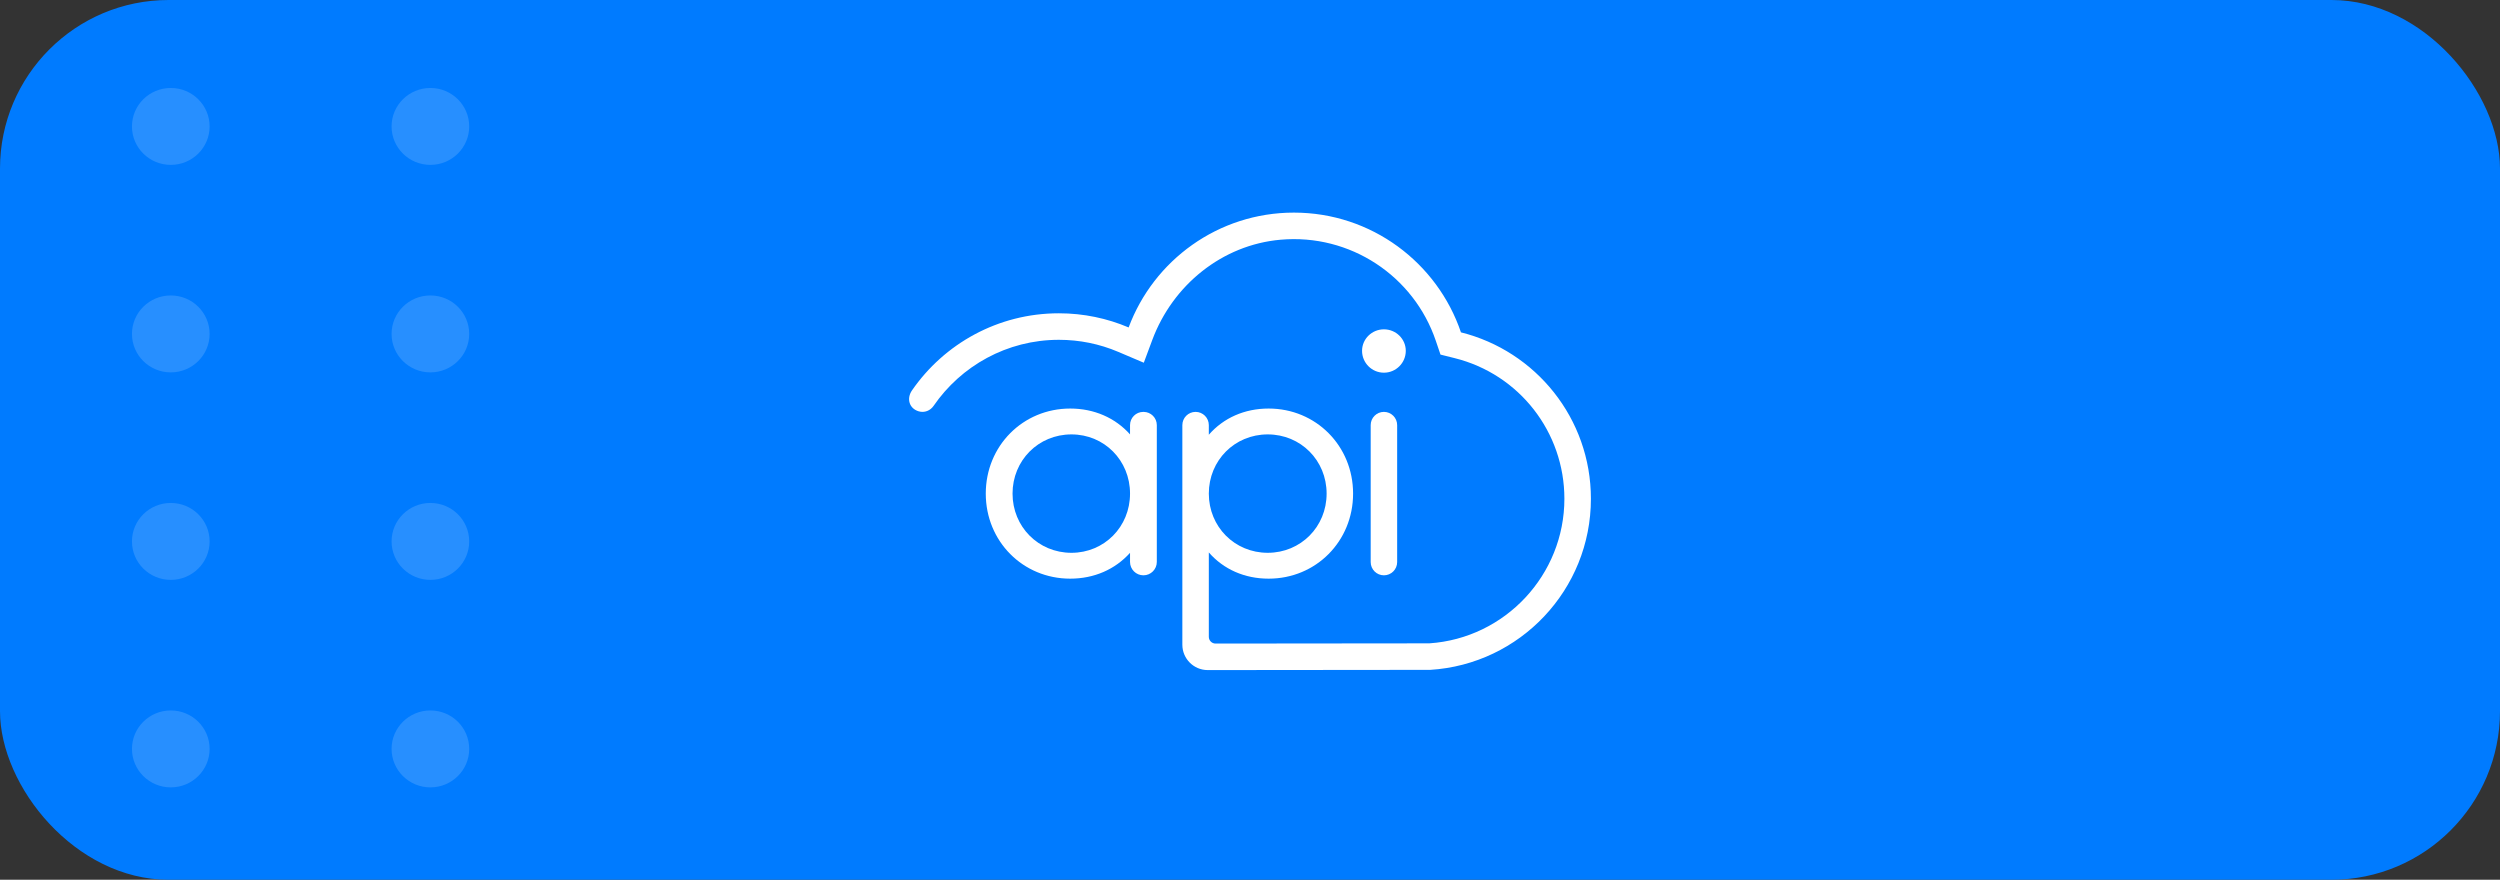 <?xml version="1.0" encoding="UTF-8"?>
<svg width="341px" height="120px" viewBox="0 0 341 120" version="1.1" xmlns="http://www.w3.org/2000/svg" xmlns:xlink="http://www.w3.org/1999/xlink">
    <rect x="0" y="0" width="341" height="120" fill="#333333" stroke="none"/>
    <title>76410EF4-7231-48F4-9CB6-C2A315621AA9</title>
    <g id="1.0-Mobile---Home" stroke="none" stroke-width="1" fill="none" fill-rule="evenodd">
        <g id="1.0-Home" transform="translate(-17, -2894)">
            <g id="Group" transform="translate(17, 2334)">
                <g id="Card-API-mobile-home" transform="translate(0, 560)">
                    <rect id="Rectangle-Copy-4" fill="#007BFF" x="0" y="0" width="341" height="120" rx="23"></rect>
                    <g id="Logo-API" transform="translate(124, 29)" fill="#FFFFFF">
                        <path d="M21.977,49.929 C15.519,49.929 10.459,44.834 10.459,38.327 C10.459,31.821 15.519,26.725 21.977,26.725 C25.237,26.725 28.104,27.984 30.136,30.249 L30.136,28.987 C30.136,27.99 30.944,27.182 31.942,27.182 L31.983,27.182 C32.98,27.182 33.789,27.99 33.789,28.987 L33.789,47.647 C33.789,48.655 32.971,49.473 31.963,49.473 L31.963,49.473 C30.954,49.473 30.136,48.655 30.136,47.647 L30.136,46.405 C28.104,48.67 25.237,49.929 21.977,49.929 M22.144,30.252 C17.639,30.252 14.111,33.799 14.111,38.327 C14.111,42.856 17.639,46.403 22.144,46.403 C26.626,46.403 30.136,42.856 30.136,38.327 C30.136,33.799 26.626,30.252 22.144,30.252" id="Fill-1"></path>
                        <path d="M64.767,49.473 L64.767,49.473 C65.763,49.473 66.572,48.665 66.572,47.667 L66.572,28.986 C66.572,27.989 65.763,27.181 64.767,27.181 C63.77,27.181 62.962,27.989 62.962,28.986 L62.962,47.667 C62.962,48.665 63.77,49.473 64.767,49.473" id="Fill-3"></path>
                        <path d="M64.767,21.835 C63.122,21.835 61.785,20.498 61.785,18.853 C61.785,17.237 63.122,15.921 64.767,15.921 C66.411,15.921 67.749,17.237 67.749,18.853 C67.749,20.498 66.411,21.835 64.767,21.835" id="Fill-5"></path>
                        <path d="M48.917,30.252 C53.422,30.252 56.95,33.799 56.95,38.327 C56.95,42.855 53.422,46.402 48.917,46.402 C44.412,46.402 40.883,42.855 40.883,38.327 C40.883,33.799 44.412,30.252 48.917,30.252 M75.274,16.334 C72.057,6.838 63.076,0 52.493,0 C42.159,0 33.35,6.518 29.946,15.665 C27.021,14.422 23.805,13.733 20.427,13.733 C12.118,13.733 4.786,17.898 0.394,24.252 C-0.376,25.366 0.011,26.723 1.311,27.105 C2.113,27.341 2.899,27.004 3.341,26.362 C7.08,20.924 13.343,17.35 20.427,17.35 C23.24,17.35 25.966,17.904 28.53,18.994 L32.015,20.476 L33.168,17.378 C35.956,9.884 42.703,4.399 50.668,3.697 C60.162,2.861 68.842,8.622 71.848,17.495 L72.483,19.367 L74.4,19.845 C83.222,22.038 89.383,29.928 89.383,39.03 C89.383,49.412 81.301,58.054 70.964,58.752 C69.529,58.754 54.939,58.769 41.802,58.782 C41.293,58.783 40.883,58.369 40.883,57.861 L40.883,46.353 C42.892,48.652 45.756,49.929 49.041,49.929 C55.501,49.929 60.561,44.833 60.561,38.327 C60.561,31.821 55.501,26.725 49.041,26.725 C45.756,26.725 42.892,28.002 40.883,30.299 L40.883,28.987 C40.883,27.99 40.075,27.181 39.078,27.181 L39.078,27.181 C38.08,27.181 37.272,27.99 37.272,28.987 L37.272,58.935 C37.272,60.85 38.825,62.402 40.741,62.399 L71.082,62.369 C83.313,61.609 93,51.453 93,39.03 C93,28.065 85.454,18.867 75.274,16.334" id="Fill-7"></path>
                    </g>
                    <path d="M58.705,12 C55.782,12 53.411,14.349 53.411,17.245 C53.411,20.144 55.782,22.49 58.705,22.49 C61.629,22.49 64,20.144 64,17.245 C64,14.349 61.629,12 58.705,12 M23.295,12 C20.371,12 18,14.349 18,17.245 C18,20.144 20.371,22.49 23.295,22.49 C26.218,22.49 28.592,20.144 28.592,17.245 C28.592,14.349 26.218,12 23.295,12 M58.705,40.3 C55.782,40.3 53.411,42.649 53.411,45.548 C53.411,48.444 55.782,50.793 58.705,50.793 C61.629,50.793 64,48.444 64,45.548 C64,42.649 61.629,40.3 58.705,40.3 M23.295,40.3 C20.371,40.3 18,42.649 18,45.548 C18,48.444 20.371,50.793 23.295,50.793 C26.218,50.793 28.592,48.444 28.592,45.548 C28.592,42.649 26.218,40.3 23.295,40.3 M58.705,68.603 C55.782,68.603 53.411,70.951 53.411,73.848 C53.411,76.747 55.782,79.095 58.705,79.095 C61.629,79.095 64,76.747 64,73.848 C64,70.951 61.629,68.603 58.705,68.603 M23.295,68.603 C20.371,68.603 18,70.951 18,73.848 C18,76.747 20.371,79.095 23.295,79.095 C26.218,79.095 28.592,76.747 28.592,73.848 C28.592,70.951 26.218,68.603 23.295,68.603 M58.705,96.905 C55.782,96.905 53.411,99.254 53.411,102.15 C53.411,105.047 55.782,107.398 58.705,107.398 C61.629,107.398 64,105.047 64,102.15 C64,99.254 61.629,96.905 58.705,96.905 M23.295,96.905 C20.371,96.905 18,99.254 18,102.15 C18,105.047 20.371,107.398 23.295,107.398 C26.218,107.398 28.592,105.047 28.592,102.15 C28.592,99.254 26.218,96.905 23.295,96.905" id="Fill-4" fill="#278FFF"></path>
                </g>
            </g>
        </g>
    </g>
</svg>